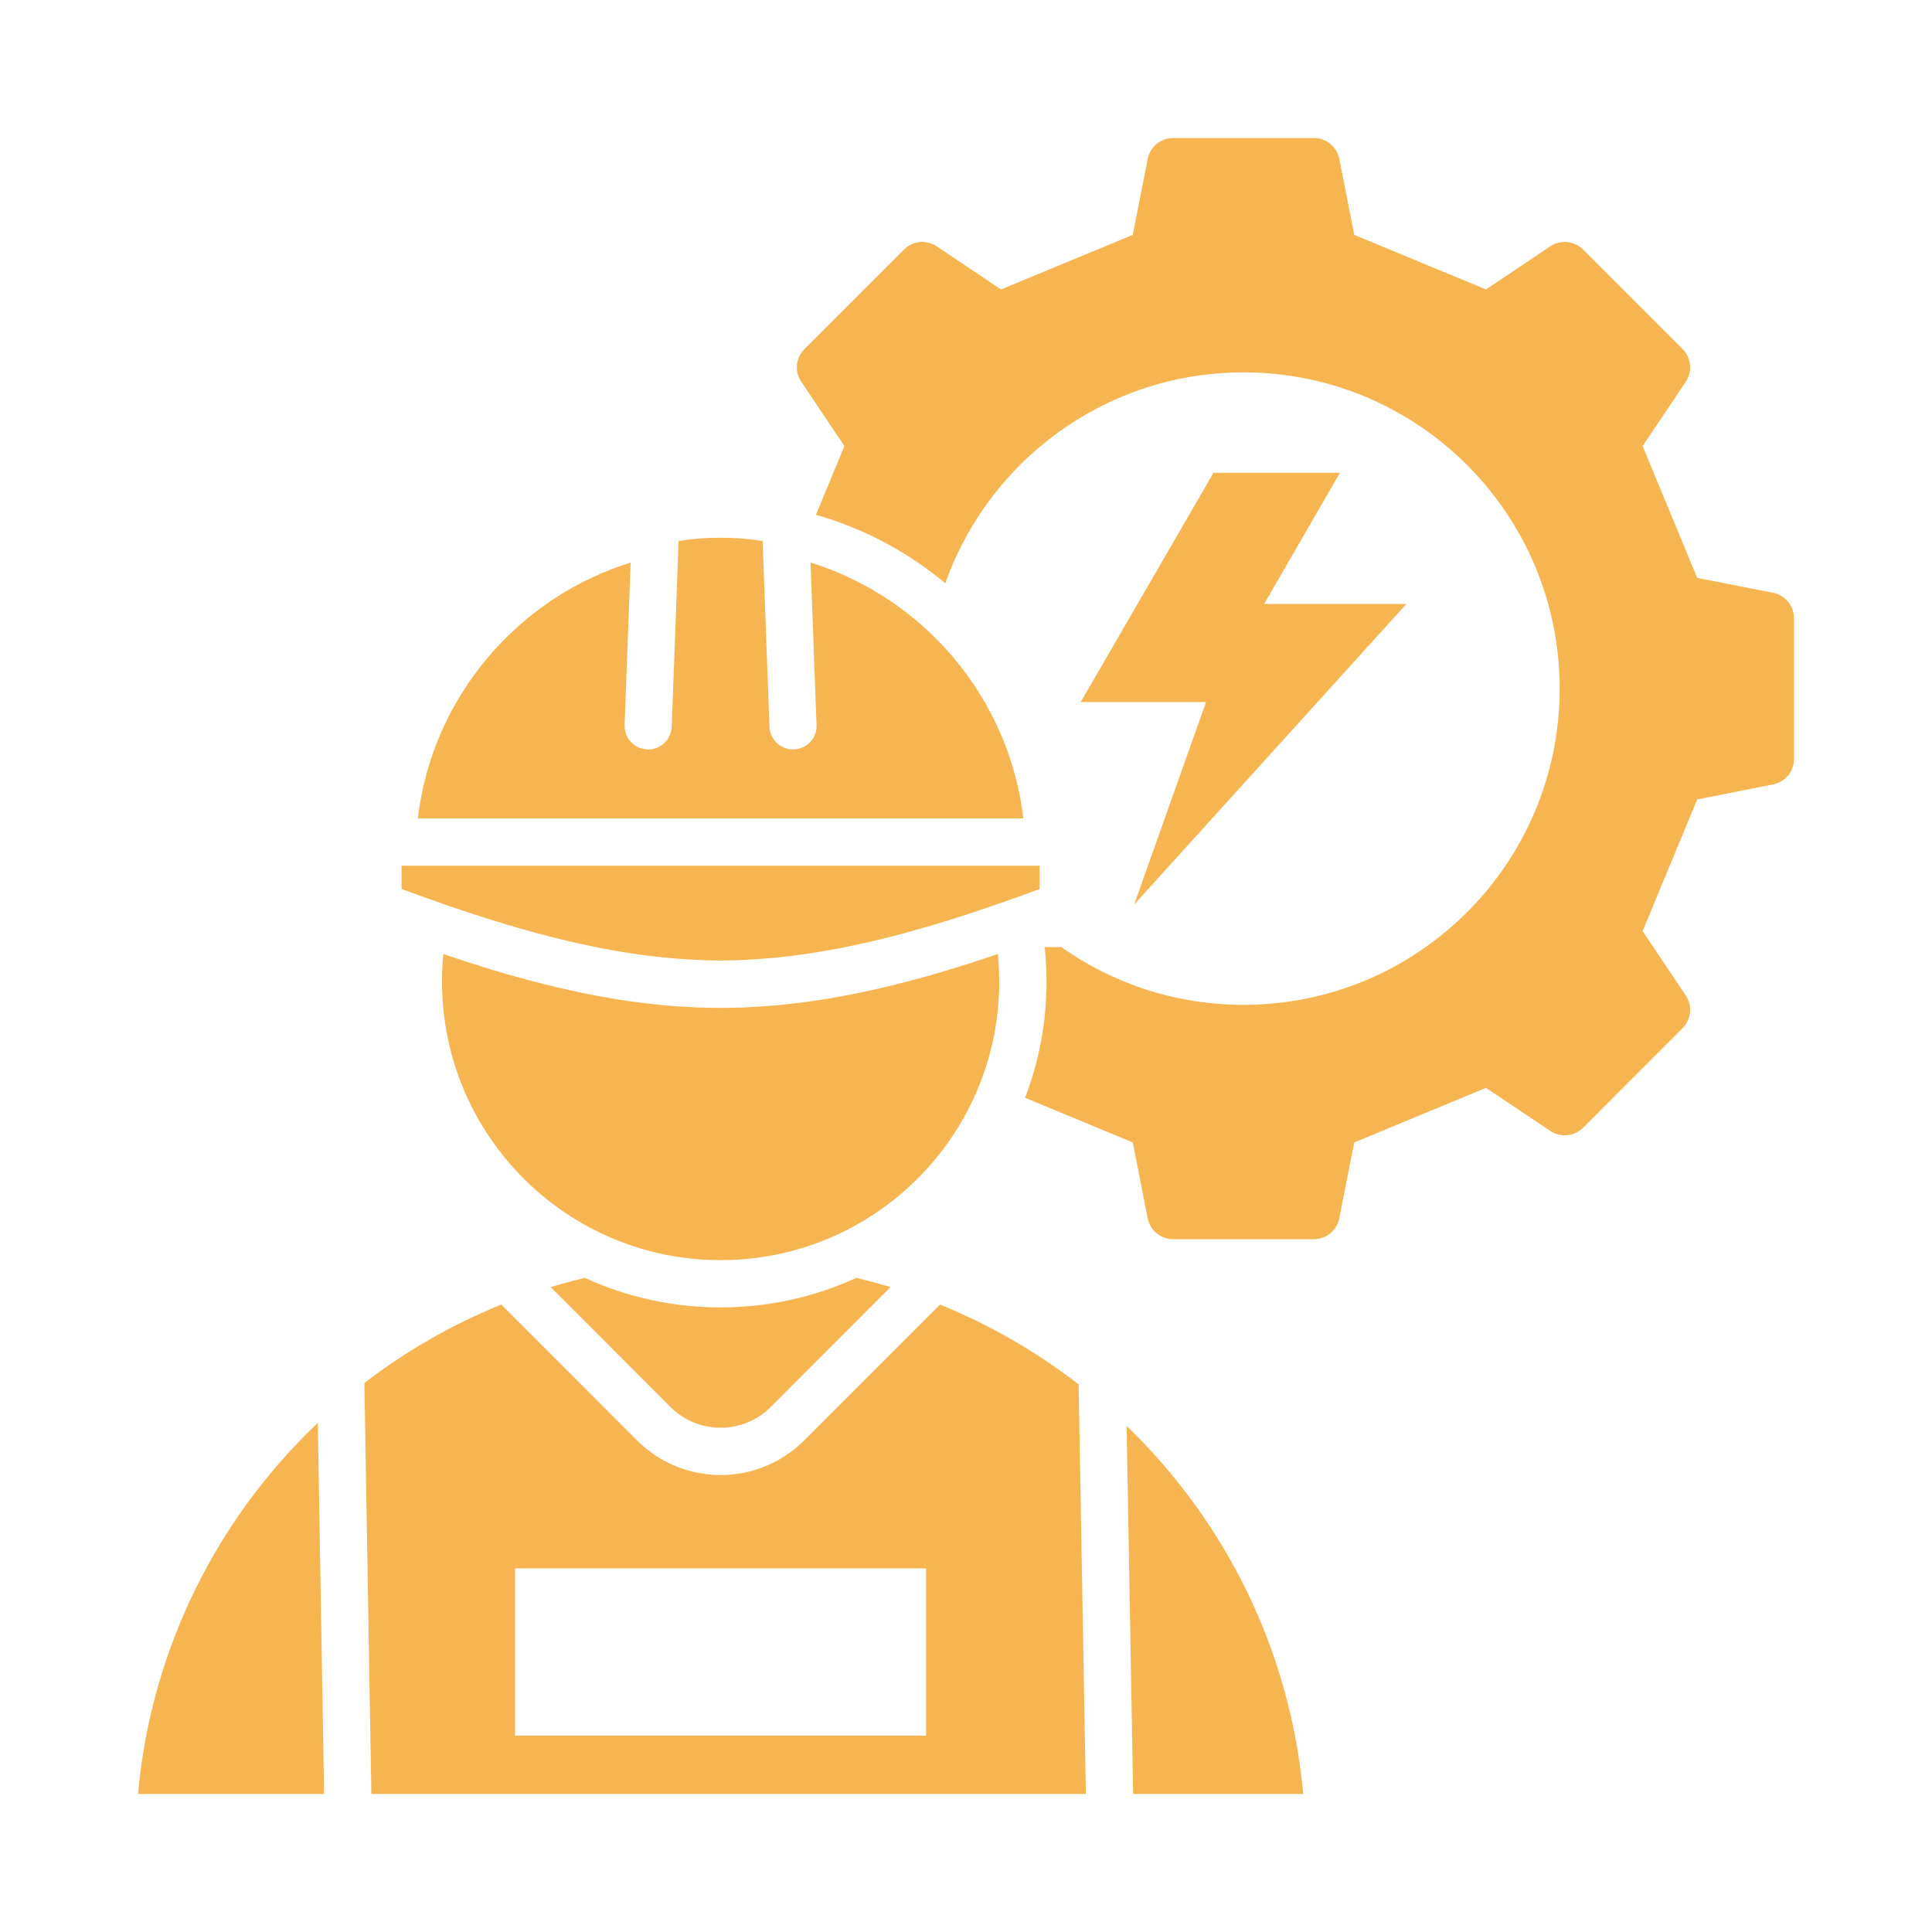 <?xml version="1.0" encoding="UTF-8"?> <svg xmlns="http://www.w3.org/2000/svg" width="28" height="28" viewBox="0 0 28 28" fill="none"><path d="M26 8.962V10.998C26 11.181 25.874 11.334 25.695 11.369L24.597 11.586L23.806 13.495L24.43 14.425C24.531 14.577 24.512 14.774 24.383 14.903L22.944 16.343C22.815 16.472 22.617 16.491 22.466 16.389L21.536 15.766L19.627 16.557L19.41 17.655C19.375 17.834 19.222 17.96 19.039 17.96H17.004C16.822 17.96 16.669 17.834 16.633 17.655L16.417 16.557L14.856 15.91C15.057 15.386 15.167 14.818 15.167 14.224C15.167 14.056 15.158 13.889 15.141 13.725H15.38C16.127 14.253 17.038 14.563 18.022 14.563C20.552 14.563 22.604 12.511 22.604 9.98C22.604 7.449 20.552 5.397 18.022 5.397C16.026 5.397 14.329 6.673 13.7 8.453C13.158 8.001 12.521 7.658 11.825 7.461L12.238 6.465L11.614 5.535C11.512 5.383 11.531 5.186 11.661 5.057L13.1 3.618C13.229 3.489 13.426 3.469 13.577 3.571L14.507 4.195L16.417 3.404L16.633 2.305C16.669 2.126 16.822 2 17.004 2H19.039C19.222 2 19.375 2.126 19.41 2.305L19.627 3.404L21.536 4.195L22.466 3.571C22.617 3.469 22.815 3.489 22.944 3.618L24.383 5.057C24.512 5.186 24.531 5.383 24.43 5.535L23.806 6.465L24.597 8.375L25.695 8.591C25.874 8.627 26 8.78 26 8.962V8.962ZM17.587 6.852L15.662 10.175H17.479L16.437 13.109L20.382 8.753H18.321L19.419 6.852H17.587ZM14.481 14.224C14.481 14.09 14.475 13.957 14.462 13.827L14.46 13.827C14.361 13.861 14.262 13.894 14.163 13.926L14.152 13.93C14.113 13.942 14.074 13.955 14.035 13.967L14.024 13.971C13.99 13.982 13.956 13.992 13.921 14.003L13.91 14.007L13.86 14.022L13.846 14.027L13.795 14.042L13.781 14.046L13.731 14.061L13.71 14.068C13.66 14.083 13.61 14.097 13.56 14.112L13.536 14.119L13.497 14.13L13.47 14.138L13.426 14.15L13.405 14.156L13.358 14.169L13.346 14.172L13.294 14.187C13.274 14.192 13.253 14.198 13.232 14.203L13.189 14.215L13.162 14.222L13.124 14.232L13.092 14.24L13.054 14.25L13.027 14.257L12.985 14.267L12.963 14.273C12.938 14.279 12.912 14.285 12.886 14.291L12.853 14.299L12.821 14.307L12.781 14.316L12.749 14.324L12.716 14.332L12.678 14.34L12.644 14.348L12.609 14.355C12.588 14.36 12.567 14.365 12.546 14.369L12.544 14.37L12.515 14.376C12.502 14.379 12.488 14.382 12.474 14.384L12.44 14.391L12.405 14.398L12.37 14.405L12.334 14.413L12.3 14.419L12.252 14.428L12.232 14.432H12.232L12.217 14.435C12.199 14.438 12.181 14.441 12.163 14.445L12.134 14.45L12.094 14.457L12.06 14.463L12.022 14.469L11.991 14.475C11.975 14.477 11.96 14.48 11.944 14.482L11.92 14.486C11.897 14.49 11.874 14.493 11.851 14.497L11.829 14.5L11.78 14.507L11.752 14.511L11.706 14.517L11.681 14.521C11.665 14.523 11.649 14.525 11.634 14.527L11.607 14.531C11.589 14.533 11.57 14.535 11.552 14.537L11.538 14.539L11.535 14.54C11.512 14.542 11.489 14.545 11.465 14.548L11.445 14.55C11.428 14.552 11.411 14.554 11.393 14.555L11.367 14.558C11.352 14.56 11.337 14.561 11.322 14.563L11.293 14.566C11.278 14.567 11.262 14.568 11.246 14.57L11.222 14.572C11.198 14.574 11.175 14.576 11.152 14.578L11.149 14.578L11.139 14.579C11.119 14.581 11.099 14.582 11.079 14.583L11.054 14.585C11.038 14.586 11.023 14.587 11.007 14.588L10.979 14.59C10.963 14.591 10.947 14.592 10.931 14.593L10.907 14.594C10.888 14.595 10.87 14.596 10.851 14.597L10.834 14.598C10.81 14.599 10.787 14.6 10.763 14.601L10.739 14.602C10.723 14.602 10.707 14.603 10.69 14.603L10.663 14.604C10.647 14.604 10.632 14.605 10.616 14.605L10.589 14.605C10.573 14.606 10.557 14.606 10.542 14.606L10.515 14.606C10.491 14.607 10.467 14.607 10.444 14.607C10.42 14.607 10.396 14.607 10.372 14.606L10.346 14.606C10.33 14.606 10.314 14.606 10.298 14.605L10.271 14.605C10.256 14.605 10.24 14.604 10.224 14.604L10.197 14.603C10.181 14.603 10.165 14.602 10.148 14.602L10.124 14.601C10.1 14.6 10.077 14.599 10.053 14.598L10.036 14.597C10.018 14.596 9.999 14.595 9.98 14.594L9.956 14.593C9.94 14.592 9.924 14.591 9.908 14.59L9.88 14.588C9.864 14.587 9.849 14.586 9.833 14.585L9.808 14.584C9.788 14.582 9.768 14.581 9.748 14.579L9.738 14.578L9.735 14.578C9.712 14.576 9.689 14.574 9.665 14.572L9.641 14.57C9.625 14.569 9.61 14.567 9.594 14.566L9.565 14.563L9.52 14.558L9.494 14.556C9.477 14.554 9.46 14.552 9.443 14.55L9.422 14.548C9.398 14.545 9.375 14.542 9.352 14.54L9.349 14.539L9.335 14.537C9.317 14.535 9.298 14.533 9.28 14.531L9.253 14.527L9.206 14.521L9.181 14.517C9.165 14.515 9.15 14.513 9.134 14.511L9.107 14.507L9.057 14.5L9.036 14.497C9.013 14.493 8.991 14.49 8.968 14.486L8.943 14.482C8.927 14.479 8.912 14.477 8.896 14.474L8.866 14.469L8.827 14.463L8.793 14.457L8.754 14.45L8.725 14.445C8.706 14.441 8.688 14.438 8.67 14.435L8.655 14.432L8.635 14.428C8.619 14.425 8.603 14.422 8.587 14.419L8.552 14.412L8.518 14.406L8.481 14.398L8.448 14.391L8.413 14.384L8.372 14.376L8.343 14.369L8.341 14.369C8.32 14.364 8.299 14.36 8.278 14.355L8.243 14.348L8.209 14.34L8.171 14.331L8.139 14.324L8.105 14.316L8.066 14.307L8.034 14.299L8.001 14.291C7.977 14.286 7.953 14.28 7.93 14.274L7.901 14.267L7.86 14.257L7.834 14.25L7.793 14.239L7.764 14.232L7.724 14.221L7.701 14.215C7.647 14.201 7.593 14.186 7.539 14.172L7.529 14.169L7.483 14.156L7.461 14.15L7.417 14.137L7.39 14.13L7.352 14.119L7.325 14.111L7.283 14.099L7.222 14.081L7.177 14.068L7.156 14.061L7.108 14.047L7.09 14.041L7.041 14.027L7.026 14.022L6.978 14.007L6.96 14.001C6.927 13.991 6.895 13.981 6.863 13.97L6.852 13.967C6.813 13.955 6.774 13.942 6.735 13.93L6.724 13.926L6.67 13.908L6.669 13.908C6.589 13.882 6.51 13.855 6.431 13.828L6.425 13.827C6.412 13.957 6.406 14.09 6.406 14.224C6.406 16.455 8.214 18.263 10.444 18.263C12.674 18.263 14.482 16.455 14.482 14.224L14.481 14.224ZM14.831 11.861C14.626 10.11 13.388 8.664 11.747 8.153L11.834 10.508C11.841 10.697 11.694 10.855 11.505 10.861C11.317 10.868 11.159 10.721 11.152 10.532L11.141 10.245L11.052 7.84C10.85 7.808 10.648 7.793 10.443 7.793C10.239 7.793 10.037 7.808 9.835 7.84L9.746 10.245L9.735 10.532C9.728 10.721 9.57 10.868 9.382 10.861C9.193 10.855 9.046 10.697 9.052 10.508L9.14 8.153C7.499 8.663 6.261 10.11 6.056 11.861H14.831V11.861ZM15.067 12.884V12.546H5.82V12.884C7.62 13.55 9.025 13.911 10.443 13.921C11.861 13.911 13.267 13.55 15.067 12.884ZM2 26H4.697L4.606 20.621C3.154 22 2.19 23.889 2 26ZM8.476 18.52C8.309 18.56 8.144 18.604 7.981 18.654L9.718 20.392C10.118 20.792 10.769 20.792 11.169 20.392L12.906 18.654C12.743 18.605 12.578 18.56 12.41 18.52C11.811 18.795 11.145 18.948 10.443 18.948C9.741 18.948 9.075 18.795 8.476 18.52V18.52ZM15.632 20.064L15.737 26H5.382L5.281 20.043C5.884 19.58 6.55 19.196 7.265 18.907L9.234 20.877C9.567 21.21 10.006 21.377 10.444 21.377C10.882 21.377 11.32 21.21 11.653 20.877L13.623 18.907C14.348 19.201 15.023 19.592 15.632 20.064V20.064ZM13.422 22.73H7.464V25.154H13.422V22.73H13.422ZM16.328 20.666L16.422 26H18.887C18.699 23.911 17.753 22.041 16.328 20.666Z" fill="#F7B551"></path></svg> 